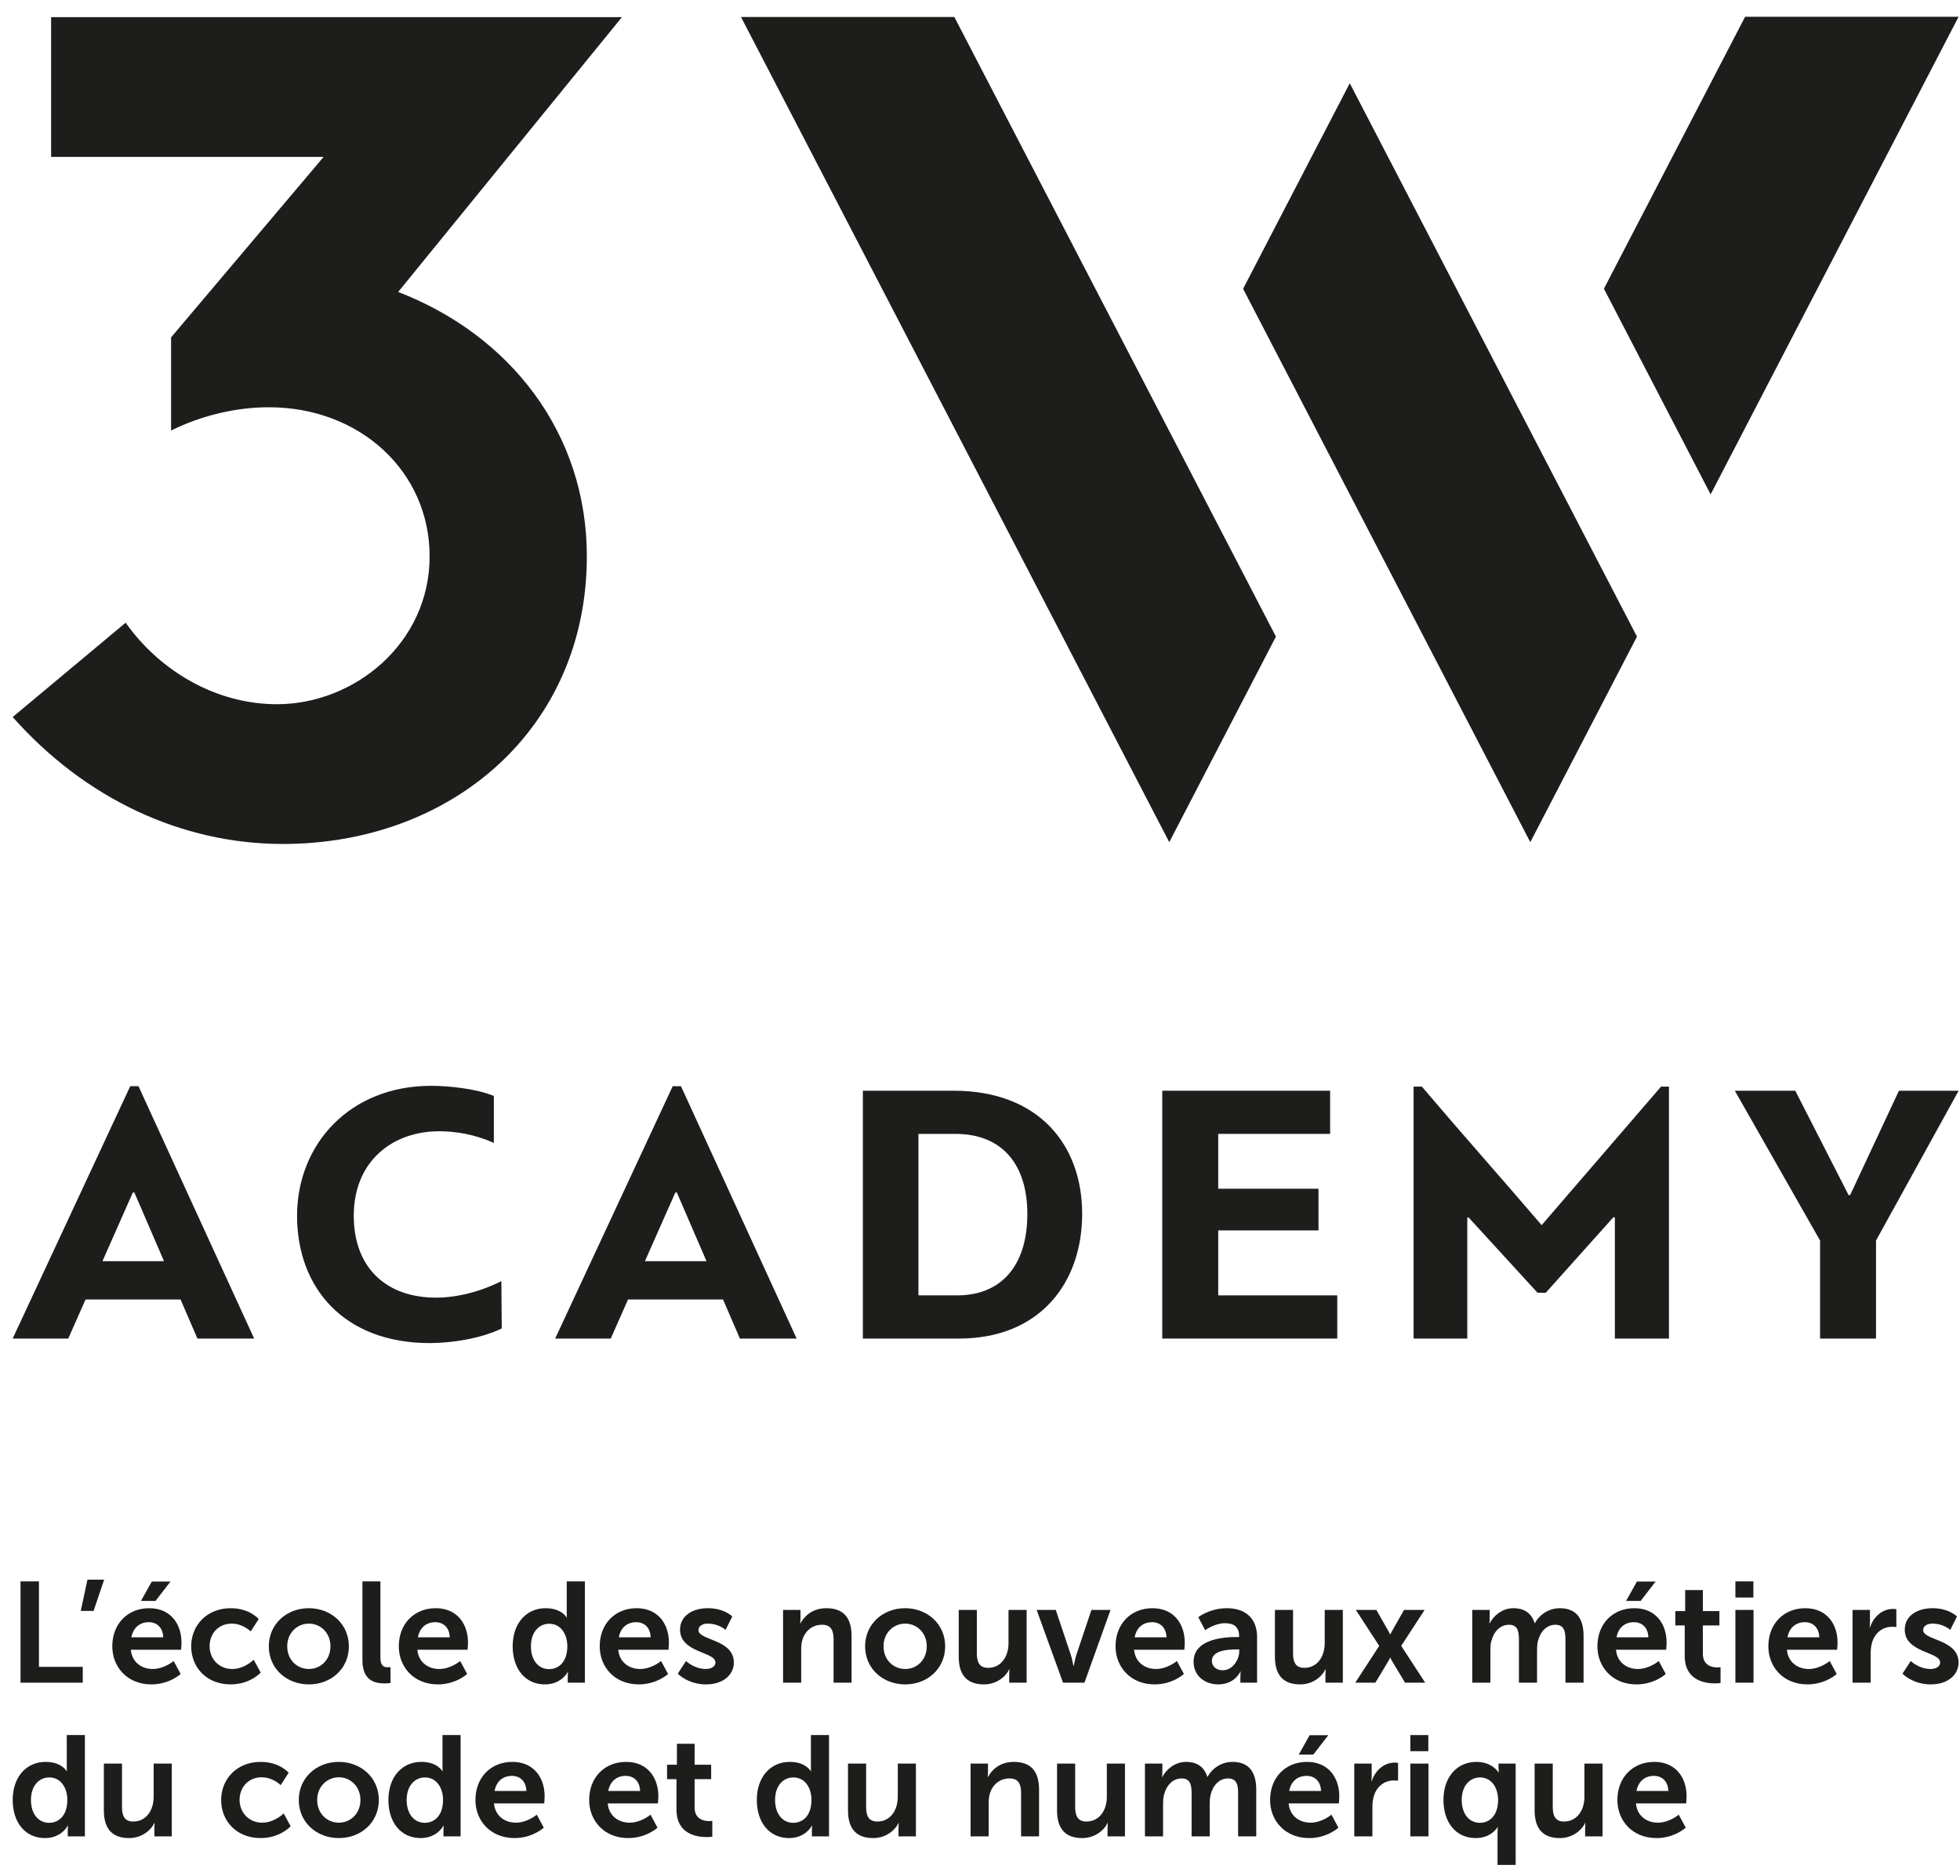 <?xml version="1.0" encoding="UTF-8" standalone="no"?>
<!DOCTYPE svg PUBLIC "-//W3C//DTD SVG 1.1//EN" "http://www.w3.org/Graphics/SVG/1.1/DTD/svg11.dtd">
<svg width="100%" height="100%" viewBox="0 0 1495 1431" version="1.1" xmlns="http://www.w3.org/2000/svg" xmlns:xlink="http://www.w3.org/1999/xlink" xml:space="preserve" xmlns:serif="http://www.serif.com/" style="fill-rule:evenodd;clip-rule:evenodd;stroke-linejoin:round;stroke-miterlimit:2;">
    <g id="Calque-1" serif:id="Calque 1" transform="matrix(5.556,0,0,5.556,-919,-616)">
        <g transform="matrix(1,0,0,1,179.469,270.62)">
            <path d="M0,13.405L8.455,13.405L4.383,3.97L4.178,3.97L0,13.405ZM10.724,18.663L-2.319,18.663L-4.691,24.026L-12.321,24.026L3.817,-10.621L4.95,-10.621L20.829,24.026L13.043,24.026L10.724,18.663Z" style="fill:rgb(29,29,27);fill-rule:nonzero;"/>
        </g>
        <g transform="matrix(1,0,0,1,234.289,261.958)">
            <path d="M0,31.297C-2.939,32.741 -7.063,33.308 -9.899,33.308C-21.653,33.308 -28.1,25.728 -28.1,15.829C-28.1,6.085 -20.931,-2.011 -9.694,-2.011C-7.424,-2.011 -3.558,-1.65 -1.083,-0.617L-1.083,5.827C-3.714,4.641 -6.341,4.227 -8.61,4.227C-14.902,4.227 -20.315,8.249 -20.315,15.829C-20.315,22.945 -15.879,27.07 -9.024,27.07C-6.238,27.07 -2.992,26.294 -0.053,24.8L0,31.297Z" style="fill:rgb(29,29,27);fill-rule:nonzero;"/>
        </g>
        <g transform="matrix(1,0,0,1,253.944,270.62)">
            <path d="M0,13.405L8.455,13.405L4.383,3.97L4.178,3.97L0,13.405ZM10.724,18.663L-2.319,18.663L-4.691,24.026L-12.321,24.026L3.817,-10.621L4.95,-10.621L20.829,24.026L13.043,24.026L10.724,18.663Z" style="fill:rgb(29,29,27);fill-rule:nonzero;"/>
        </g>
        <g transform="matrix(1,0,0,1,296.546,288.719)">
            <path d="M0,-22.173L-5.052,-22.173L-5.052,-0.003L0.308,-0.003C5.98,-0.003 9.899,-3.713 9.899,-11.191C9.899,-17.687 6.702,-22.173 0,-22.173M-12.682,5.927L-12.682,-28.1L-0.205,-28.1C11.344,-28.1 17.426,-20.778 17.426,-11.191C17.426,-1.755 11.652,5.927 0.517,5.927L-12.682,5.927Z" style="fill:rgb(29,29,27);fill-rule:nonzero;"/>
        </g>
        <g transform="matrix(1,0,0,1,348.993,260.619)">
            <path d="M0,34.027L-24.026,34.027L-24.026,0L-0.981,0L-0.981,5.927L-16.343,5.927L-16.343,13.457L-2.577,13.457L-2.577,19.178L-16.343,19.178L-16.343,28.097L0,28.097L0,34.027Z" style="fill:rgb(29,29,27);fill-rule:nonzero;"/>
        </g>
        <g transform="matrix(1,0,0,1,376.484,266.343)">
            <path d="M0,22.012L-9.485,11.649C-9.538,11.702 -9.588,11.702 -9.641,11.702L-9.641,28.303L-17.012,28.303L-17.012,-6.291L-15.879,-6.291C-10.413,0.153 -4.897,6.338 0.567,12.732L16.962,-6.291L18.046,-6.291L18.046,28.303L10.621,28.303L10.621,11.702C10.572,11.649 10.466,11.649 10.416,11.649L1.136,22.012L0,22.012Z" style="fill:rgb(29,29,27);fill-rule:nonzero;"/>
        </g>
        <g transform="matrix(1,0,0,1,419.4,280.314)">
            <path d="M0,-5.363L6.702,-19.695L14.898,-19.695L3.555,0.875L3.555,14.332L-4.125,14.332L-4.125,0.875L-15.829,-19.695L-7.53,-19.695L-0.209,-5.363L0,-5.363Z" style="fill:rgb(29,29,27);fill-rule:nonzero;"/>
        </g>
        <g transform="matrix(1,0,0,1,220.069,189.011)">
            <path d="M0,-38.055L30.717,-75.786L-47.645,-75.786L-47.645,-56.602L-10.233,-56.602L-31.177,-31.819L-31.177,-19.027C-27.02,-21.108 -22.223,-22.226 -17.747,-22.226C-5.276,-22.226 4.318,-13.432 4.318,-1.761C4.318,10.23 -6.076,18.544 -16.627,18.544C-25.102,18.544 -32.776,13.908 -37.412,7.353L-52.921,20.303C-43.008,31.495 -29.739,37.731 -15.829,37.731C7.355,37.731 25.902,21.903 25.902,-1.761C25.902,-18.709 15.349,-32.138 0,-38.055" style="fill:rgb(29,29,27);fill-rule:nonzero;"/>
        </g>
        <g transform="matrix(1,0,0,1,168.226,341.893)">
            <path d="M0,-13.909L2.527,-13.909L2.527,-2.175L8.541,-2.175L8.541,0L0,0L0,-13.909Z" style="fill:rgb(29,29,27);fill-rule:nonzero;"/>
        </g>
        <g transform="matrix(1,0,0,1,177.413,332.039)">
            <path d="M0,-4.29L2.292,-4.29L0.842,0L-0.921,0L0,-4.29Z" style="fill:rgb(29,29,27);fill-rule:nonzero;"/>
        </g>
        <g transform="matrix(1,0,0,1,186.248,342.127)">
            <path d="M0,-14.124L2.566,-14.124L0.509,-11.46L-1.489,-11.46L0,-14.124ZM1.567,-6.465C1.528,-7.816 0.686,-8.541 -0.411,-8.541C-1.685,-8.541 -2.566,-7.758 -2.801,-6.465L1.567,-6.465ZM-0.353,-10.461C2.527,-10.461 4.075,-8.365 4.075,-5.72C4.075,-5.426 4.016,-4.76 4.016,-4.76L-2.88,-4.76C-2.723,-3.017 -1.371,-2.116 0.118,-2.116C1.724,-2.116 2.997,-3.213 2.997,-3.213L3.957,-1.43C3.957,-1.43 2.429,0 -0.059,0C-3.369,0 -5.426,-2.39 -5.426,-5.231C-5.426,-8.306 -3.33,-10.461 -0.353,-10.461" style="fill:rgb(29,29,27);fill-rule:nonzero;"/>
        </g>
        <g transform="matrix(1,0,0,1,197.081,342.127)">
            <path d="M0,-10.46C2.605,-10.46 3.839,-8.971 3.839,-8.971L2.742,-7.267C2.742,-7.267 1.704,-8.344 0.137,-8.344C-1.704,-8.344 -2.899,-6.954 -2.899,-5.249C-2.899,-3.565 -1.685,-2.115 0.215,-2.115C1.9,-2.115 3.154,-3.388 3.154,-3.388L4.114,-1.625C4.114,-1.625 2.684,0 0,0C-3.311,0 -5.427,-2.331 -5.427,-5.23C-5.427,-8.07 -3.311,-10.46 0,-10.46" style="fill:rgb(29,29,27);fill-rule:nonzero;"/>
        </g>
        <g transform="matrix(1,0,0,1,207.816,333.783)">
            <path d="M0,6.229C1.606,6.229 2.958,4.975 2.958,3.114C2.958,1.273 1.606,0 0,0C-1.626,0 -2.978,1.273 -2.978,3.114C-2.978,4.975 -1.626,6.229 0,6.229M-0.02,-2.116C3.036,-2.116 5.485,0.058 5.485,3.114C5.485,6.19 3.036,8.345 0,8.345C-3.056,8.345 -5.505,6.19 -5.505,3.114C-5.505,0.058 -3.056,-2.116 -0.02,-2.116" style="fill:rgb(29,29,27);fill-rule:nonzero;"/>
        </g>
        <g transform="matrix(1,0,0,1,215.162,341.99)">
            <path d="M0,-14.006L2.468,-14.006L2.468,-3.584C2.468,-2.487 2.84,-2.213 3.487,-2.213C3.683,-2.213 3.859,-2.233 3.859,-2.233L3.859,-0.058C3.859,-0.058 3.487,0 3.075,0C1.704,0 0,-0.352 0,-3.212L0,-14.006Z" style="fill:rgb(29,29,27);fill-rule:nonzero;"/>
        </g>
        <g transform="matrix(1,0,0,1,227.15,338.131)">
            <path d="M0,-2.468C-0.039,-3.82 -0.882,-4.544 -1.978,-4.544C-3.252,-4.544 -4.133,-3.761 -4.369,-2.468L0,-2.468ZM-1.92,-6.464C0.96,-6.464 2.507,-4.368 2.507,-1.724C2.507,-1.43 2.449,-0.764 2.449,-0.764L-4.447,-0.764C-4.29,0.98 -2.939,1.881 -1.449,1.881C0.157,1.881 1.43,0.784 1.43,0.784L2.39,2.566C2.39,2.566 0.862,3.996 -1.626,3.996C-4.936,3.996 -6.993,1.607 -6.993,-1.234C-6.993,-4.309 -4.897,-6.464 -1.92,-6.464" style="fill:rgb(29,29,27);fill-rule:nonzero;"/>
        </g>
        <g transform="matrix(1,0,0,1,240.784,330.08)">
            <path d="M0,9.951C1.293,9.951 2.507,9.011 2.507,6.797C2.507,5.25 1.684,3.722 0.019,3.722C-1.352,3.722 -2.488,4.838 -2.488,6.817C-2.488,8.717 -1.469,9.951 0,9.951M-0.47,1.587C1.724,1.587 2.41,2.86 2.41,2.86L2.449,2.86C2.449,2.86 2.429,2.605 2.429,2.292L2.429,-2.096L4.917,-2.096L4.917,11.812L2.566,11.812L2.566,10.99C2.566,10.617 2.605,10.343 2.605,10.343L2.566,10.343C2.566,10.343 1.724,12.047 -0.568,12.047C-3.271,12.047 -4.995,9.912 -4.995,6.817C-4.995,3.644 -3.115,1.587 -0.47,1.587" style="fill:rgb(29,29,27);fill-rule:nonzero;"/>
        </g>
        <g transform="matrix(1,0,0,1,254.732,338.131)">
            <path d="M0,-2.468C-0.039,-3.82 -0.882,-4.544 -1.978,-4.544C-3.252,-4.544 -4.133,-3.761 -4.369,-2.468L0,-2.468ZM-1.92,-6.464C0.96,-6.464 2.507,-4.368 2.507,-1.724C2.507,-1.43 2.449,-0.764 2.449,-0.764L-4.447,-0.764C-4.29,0.98 -2.939,1.881 -1.449,1.881C0.157,1.881 1.43,0.784 1.43,0.784L2.39,2.566C2.39,2.566 0.862,3.996 -1.626,3.996C-4.936,3.996 -6.993,1.607 -6.993,-1.234C-6.993,-4.309 -4.897,-6.464 -1.92,-6.464" style="fill:rgb(29,29,27);fill-rule:nonzero;"/>
        </g>
        <g transform="matrix(1,0,0,1,259.59,334.879)">
            <path d="M0,4.035C0,4.035 1.097,5.132 2.723,5.132C3.428,5.132 4.035,4.819 4.035,4.231C4.035,2.742 -0.823,2.938 -0.823,-0.275C-0.823,-2.135 0.842,-3.213 2.997,-3.213C5.25,-3.213 6.347,-2.077 6.347,-2.077L5.426,-0.235C5.426,-0.235 4.506,-1.097 2.978,-1.097C2.331,-1.097 1.704,-0.823 1.704,-0.196C1.704,1.215 6.563,1.038 6.563,4.251C6.563,5.916 5.113,7.248 2.742,7.248C0.255,7.248 -1.136,5.778 -1.136,5.778L0,4.035Z" style="fill:rgb(29,29,27);fill-rule:nonzero;"/>
        </g>
        <g transform="matrix(1,0,0,1,272.911,341.657)">
            <path d="M0,-9.755L2.39,-9.755L2.39,-8.599C2.39,-8.227 2.35,-7.914 2.35,-7.914L2.39,-7.914C2.821,-8.756 3.918,-9.99 5.935,-9.99C8.149,-9.99 9.403,-8.835 9.403,-6.19L9.403,0.235L6.935,0.235L6.935,-5.68C6.935,-6.895 6.621,-7.718 5.348,-7.718C4.016,-7.718 3.036,-6.876 2.664,-5.68C2.527,-5.269 2.488,-4.819 2.488,-4.348L2.488,0.235L0,0.235L0,-9.755Z" style="fill:rgb(29,29,27);fill-rule:nonzero;"/>
        </g>
        <g transform="matrix(1,0,0,1,289.679,333.783)">
            <path d="M0,6.229C1.606,6.229 2.958,4.975 2.958,3.114C2.958,1.273 1.606,0 0,0C-1.626,0 -2.978,1.273 -2.978,3.114C-2.978,4.975 -1.626,6.229 0,6.229M-0.019,-2.116C3.036,-2.116 5.485,0.058 5.485,3.114C5.485,6.19 3.036,8.345 0,8.345C-3.056,8.345 -5.505,6.19 -5.505,3.114C-5.505,0.058 -3.056,-2.116 -0.019,-2.116" style="fill:rgb(29,29,27);fill-rule:nonzero;"/>
        </g>
        <g transform="matrix(1,0,0,1,297.025,342.127)">
            <path d="M0,-10.225L2.488,-10.225L2.488,-4.309C2.488,-3.095 2.801,-2.272 4.035,-2.272C5.837,-2.272 6.836,-3.859 6.836,-5.641L6.836,-10.225L9.324,-10.225L9.324,-0.235L6.934,-0.235L6.934,-1.371C6.934,-1.762 6.973,-2.076 6.973,-2.076L6.934,-2.076C6.445,-1.038 5.171,0 3.467,0C1.332,0 0,-1.077 0,-3.8L0,-10.225Z" style="fill:rgb(29,29,27);fill-rule:nonzero;"/>
        </g>
        <g transform="matrix(1,0,0,1,307.721,341.892)">
            <path d="M0,-9.99L2.625,-9.99L4.701,-3.8C4.897,-3.212 5.034,-2.291 5.054,-2.291L5.093,-2.291C5.113,-2.291 5.25,-3.212 5.446,-3.8L7.522,-9.99L10.147,-9.99L6.563,0L3.624,0L0,-9.99Z" style="fill:rgb(29,29,27);fill-rule:nonzero;"/>
        </g>
        <g transform="matrix(1,0,0,1,325.547,338.131)">
            <path d="M0,-2.468C-0.039,-3.82 -0.882,-4.544 -1.978,-4.544C-3.252,-4.544 -4.133,-3.761 -4.368,-2.468L0,-2.468ZM-1.92,-6.464C0.96,-6.464 2.507,-4.368 2.507,-1.724C2.507,-1.43 2.449,-0.764 2.449,-0.764L-4.447,-0.764C-4.29,0.98 -2.939,1.881 -1.449,1.881C0.157,1.881 1.43,0.784 1.43,0.784L2.39,2.566C2.39,2.566 0.862,3.996 -1.626,3.996C-4.936,3.996 -6.993,1.607 -6.993,-1.234C-6.993,-4.309 -4.897,-6.464 -1.92,-6.464" style="fill:rgb(29,29,27);fill-rule:nonzero;"/>
        </g>
        <g transform="matrix(1,0,0,1,333.285,333.606)">
            <path d="M0,6.582C1.312,6.582 2.253,5.171 2.253,3.957L2.253,3.722L1.822,3.722C0.548,3.722 -1.508,3.898 -1.508,5.289C-1.508,5.955 -1.019,6.582 0,6.582M1.9,2.018L2.233,2.018L2.233,1.881C2.233,0.568 1.41,0.118 0.313,0.118C-1.117,0.118 -2.429,1.077 -2.429,1.077L-3.37,-0.705C-3.37,-0.705 -1.822,-1.939 0.548,-1.939C3.173,-1.939 4.701,-0.49 4.701,2.037L4.701,8.286L2.409,8.286L2.409,7.464C2.409,7.072 2.448,6.758 2.448,6.758L2.409,6.758C2.429,6.758 1.645,8.521 -0.627,8.521C-2.41,8.521 -4.016,7.405 -4.016,5.407C-4.016,2.233 0.274,2.018 1.9,2.018" style="fill:rgb(29,29,27);fill-rule:nonzero;"/>
        </g>
        <g transform="matrix(1,0,0,1,340.435,342.127)">
            <path d="M0,-10.225L2.488,-10.225L2.488,-4.309C2.488,-3.095 2.801,-2.272 4.035,-2.272C5.837,-2.272 6.836,-3.859 6.836,-5.641L6.836,-10.225L9.324,-10.225L9.324,-0.235L6.934,-0.235L6.934,-1.371C6.934,-1.762 6.973,-2.076 6.973,-2.076L6.934,-2.076C6.445,-1.038 5.171,0 3.467,0C1.332,0 0,-1.077 0,-3.8L0,-10.225Z" style="fill:rgb(29,29,27);fill-rule:nonzero;"/>
        </g>
        <g transform="matrix(1,0,0,1,356.243,335.33)">
            <path d="M0,3.134C0,3.134 -0.137,3.447 -0.274,3.663L-2.018,6.562L-4.78,6.562L-1.489,1.508L-4.701,-3.428L-1.881,-3.428L-0.333,-0.705C-0.176,-0.451 0,-0.078 0,-0.078L0.039,-0.078C0.039,-0.078 0.216,-0.451 0.372,-0.705L1.92,-3.428L4.741,-3.428L1.528,1.508L4.819,6.562L2.057,6.562L0.313,3.663C0.176,3.447 0.039,3.134 0.039,3.134L0,3.134Z" style="fill:rgb(29,29,27);fill-rule:nonzero;"/>
        </g>
        <g transform="matrix(1,0,0,1,367.527,341.657)">
            <path d="M0,-9.755L2.39,-9.755L2.39,-8.599C2.39,-8.227 2.35,-7.914 2.35,-7.914L2.39,-7.914C2.879,-8.893 4.075,-9.99 5.642,-9.99C7.17,-9.99 8.149,-9.285 8.56,-7.933L8.6,-7.933C9.148,-9.011 10.441,-9.99 12.008,-9.99C14.084,-9.99 15.28,-8.815 15.28,-6.19L15.28,0.235L12.792,0.235L12.792,-5.72C12.792,-6.856 12.576,-7.718 11.421,-7.718C10.147,-7.718 9.305,-6.699 9.011,-5.445C8.913,-5.054 8.893,-4.623 8.893,-4.153L8.893,0.235L6.406,0.235L6.406,-5.72C6.406,-6.797 6.229,-7.718 5.054,-7.718C3.761,-7.718 2.919,-6.699 2.605,-5.426C2.507,-5.054 2.488,-4.603 2.488,-4.153L2.488,0.235L0,0.235L0,-9.755Z" style="fill:rgb(29,29,27);fill-rule:nonzero;"/>
        </g>
        <g transform="matrix(1,0,0,1,390.133,342.127)">
            <path d="M0,-14.124L2.566,-14.124L0.509,-11.46L-1.489,-11.46L0,-14.124ZM1.567,-6.465C1.528,-7.816 0.685,-8.541 -0.411,-8.541C-1.685,-8.541 -2.566,-7.758 -2.801,-6.465L1.567,-6.465ZM-0.353,-10.461C2.527,-10.461 4.075,-8.365 4.075,-5.72C4.075,-5.426 4.016,-4.76 4.016,-4.76L-2.879,-4.76C-2.723,-3.017 -1.371,-2.116 0.118,-2.116C1.724,-2.116 2.997,-3.213 2.997,-3.213L3.957,-1.43C3.957,-1.43 2.429,0 -0.059,0C-3.369,0 -5.426,-2.39 -5.426,-5.231C-5.426,-8.306 -3.33,-10.461 -0.353,-10.461" style="fill:rgb(29,29,27);fill-rule:nonzero;"/>
        </g>
        <g transform="matrix(1,0,0,1,396.695,337.132)">
            <path d="M0,-3.095L-1.293,-3.095L-1.293,-5.074L0.059,-5.074L0.059,-7.953L2.488,-7.953L2.488,-5.074L4.76,-5.074L4.76,-3.095L2.488,-3.095L2.488,0.783C2.488,2.429 3.781,2.664 4.466,2.664C4.741,2.664 4.917,2.625 4.917,2.625L4.917,4.799C4.917,4.799 4.623,4.858 4.153,4.858C2.762,4.858 0,4.447 0,1.097L0,-3.095Z" style="fill:rgb(29,29,27);fill-rule:nonzero;"/>
        </g>
        <g transform="matrix(1,0,0,1,0,193.29)">
            <path d="M403.65,138.612L406.138,138.612L406.138,148.602L403.65,148.602L403.65,138.612ZM403.65,134.694L406.118,134.694L406.118,136.908L403.65,136.908L403.65,134.694Z" style="fill:rgb(29,29,27);fill-rule:nonzero;"/>
        </g>
        <g transform="matrix(1,0,0,1,415.168,338.131)">
            <path d="M0,-2.468C-0.039,-3.82 -0.882,-4.544 -1.978,-4.544C-3.252,-4.544 -4.133,-3.761 -4.369,-2.468L0,-2.468ZM-1.92,-6.464C0.96,-6.464 2.507,-4.368 2.507,-1.724C2.507,-1.43 2.449,-0.764 2.449,-0.764L-4.447,-0.764C-4.29,0.98 -2.939,1.881 -1.449,1.881C0.157,1.881 1.43,0.784 1.43,0.784L2.39,2.566C2.39,2.566 0.862,3.996 -1.626,3.996C-4.936,3.996 -6.993,1.607 -6.993,-1.234C-6.993,-4.309 -4.897,-6.464 -1.92,-6.464" style="fill:rgb(29,29,27);fill-rule:nonzero;"/>
        </g>
        <g transform="matrix(1,0,0,1,419.733,341.755)">
            <path d="M0,-9.853L2.39,-9.853L2.39,-8.129C2.39,-7.757 2.351,-7.424 2.351,-7.424L2.39,-7.424C2.84,-8.854 4.035,-9.99 5.563,-9.99C5.798,-9.99 6.014,-9.951 6.014,-9.951L6.014,-7.502C6.014,-7.502 5.759,-7.541 5.426,-7.541C4.368,-7.541 3.173,-6.934 2.703,-5.446C2.546,-4.956 2.488,-4.407 2.488,-3.819L2.488,0.137L0,0.137L0,-9.853Z" style="fill:rgb(29,29,27);fill-rule:nonzero;"/>
        </g>
        <g transform="matrix(1,0,0,1,427.724,334.879)">
            <path d="M0,4.035C0,4.035 1.097,5.132 2.723,5.132C3.428,5.132 4.035,4.819 4.035,4.231C4.035,2.742 -0.823,2.938 -0.823,-0.275C-0.823,-2.135 0.842,-3.213 2.997,-3.213C5.25,-3.213 6.347,-2.077 6.347,-2.077L5.426,-0.235C5.426,-0.235 4.506,-1.097 2.978,-1.097C2.331,-1.097 1.704,-0.823 1.704,-0.196C1.704,1.215 6.563,1.038 6.563,4.251C6.563,5.916 5.113,7.248 2.742,7.248C0.255,7.248 -1.136,5.778 -1.136,5.778L0,4.035Z" style="fill:rgb(29,29,27);fill-rule:nonzero;"/>
        </g>
        <g transform="matrix(1,0,0,1,172.144,351.179)">
            <path d="M0,9.951C1.293,9.951 2.507,9.011 2.507,6.797C2.507,5.25 1.684,3.722 0.019,3.722C-1.352,3.722 -2.488,4.838 -2.488,6.817C-2.488,8.717 -1.469,9.951 0,9.951M-0.47,1.587C1.724,1.587 2.41,2.86 2.41,2.86L2.449,2.86C2.449,2.86 2.429,2.605 2.429,2.292L2.429,-2.096L4.917,-2.096L4.917,11.812L2.566,11.812L2.566,10.99C2.566,10.617 2.605,10.343 2.605,10.343L2.566,10.343C2.566,10.343 1.724,12.047 -0.568,12.047C-3.271,12.047 -4.995,9.912 -4.995,6.817C-4.995,3.644 -3.115,1.587 -0.47,1.587" style="fill:rgb(29,29,27);fill-rule:nonzero;"/>
        </g>
        <g transform="matrix(1,0,0,1,179.666,363.226)">
            <path d="M0,-10.225L2.488,-10.225L2.488,-4.309C2.488,-3.095 2.801,-2.272 4.035,-2.272C5.837,-2.272 6.836,-3.859 6.836,-5.641L6.836,-10.225L9.324,-10.225L9.324,-0.235L6.934,-0.235L6.934,-1.371C6.934,-1.762 6.973,-2.076 6.973,-2.076L6.934,-2.076C6.445,-1.038 5.171,0 3.467,0C1.332,0 0,-1.077 0,-3.8L0,-10.225Z" style="fill:rgb(29,29,27);fill-rule:nonzero;"/>
        </g>
        <g transform="matrix(1,0,0,1,201.195,363.226)">
            <path d="M0,-10.46C2.605,-10.46 3.839,-8.971 3.839,-8.971L2.742,-7.267C2.742,-7.267 1.704,-8.344 0.137,-8.344C-1.704,-8.344 -2.899,-6.954 -2.899,-5.249C-2.899,-3.565 -1.685,-2.115 0.215,-2.115C1.9,-2.115 3.154,-3.388 3.154,-3.388L4.113,-1.625C4.113,-1.625 2.684,0 0,0C-3.311,0 -5.427,-2.331 -5.427,-5.23C-5.427,-8.07 -3.311,-10.46 0,-10.46" style="fill:rgb(29,29,27);fill-rule:nonzero;"/>
        </g>
        <g transform="matrix(1,0,0,1,211.93,354.882)">
            <path d="M0,6.229C1.606,6.229 2.958,4.975 2.958,3.114C2.958,1.273 1.606,0 0,0C-1.626,0 -2.978,1.273 -2.978,3.114C-2.978,4.975 -1.626,6.229 0,6.229M-0.019,-2.116C3.036,-2.116 5.485,0.058 5.485,3.114C5.485,6.19 3.036,8.345 0,8.345C-3.056,8.345 -5.505,6.19 -5.505,3.114C-5.505,0.058 -3.056,-2.116 -0.019,-2.116" style="fill:rgb(29,29,27);fill-rule:nonzero;"/>
        </g>
        <g transform="matrix(1,0,0,1,223.723,351.179)">
            <path d="M0,9.951C1.293,9.951 2.507,9.011 2.507,6.797C2.507,5.25 1.684,3.722 0.019,3.722C-1.352,3.722 -2.488,4.838 -2.488,6.817C-2.488,8.717 -1.469,9.951 0,9.951M-0.47,1.587C1.724,1.587 2.41,2.86 2.41,2.86L2.449,2.86C2.449,2.86 2.429,2.605 2.429,2.292L2.429,-2.096L4.917,-2.096L4.917,11.812L2.566,11.812L2.566,10.99C2.566,10.617 2.605,10.343 2.605,10.343L2.566,10.343C2.566,10.343 1.724,12.047 -0.568,12.047C-3.271,12.047 -4.995,9.912 -4.995,6.817C-4.995,3.644 -3.115,1.587 -0.47,1.587" style="fill:rgb(29,29,27);fill-rule:nonzero;"/>
        </g>
        <g transform="matrix(1,0,0,1,237.67,359.23)">
            <path d="M0,-2.468C-0.039,-3.82 -0.882,-4.544 -1.978,-4.544C-3.252,-4.544 -4.133,-3.761 -4.368,-2.468L0,-2.468ZM-1.92,-6.464C0.96,-6.464 2.507,-4.368 2.507,-1.724C2.507,-1.43 2.449,-0.764 2.449,-0.764L-4.447,-0.764C-4.29,0.98 -2.939,1.881 -1.449,1.881C0.157,1.881 1.43,0.784 1.43,0.784L2.39,2.566C2.39,2.566 0.862,3.996 -1.626,3.996C-4.936,3.996 -6.993,1.607 -6.993,-1.234C-6.993,-4.309 -4.897,-6.464 -1.92,-6.464" style="fill:rgb(29,29,27);fill-rule:nonzero;"/>
        </g>
        <g transform="matrix(1,0,0,1,253.283,359.23)">
            <path d="M0,-2.468C-0.039,-3.82 -0.882,-4.544 -1.978,-4.544C-3.252,-4.544 -4.133,-3.761 -4.368,-2.468L0,-2.468ZM-1.92,-6.464C0.96,-6.464 2.507,-4.368 2.507,-1.724C2.507,-1.43 2.449,-0.764 2.449,-0.764L-4.447,-0.764C-4.29,0.98 -2.939,1.881 -1.449,1.881C0.157,1.881 1.43,0.784 1.43,0.784L2.39,2.566C2.39,2.566 0.862,3.996 -1.626,3.996C-4.936,3.996 -6.993,1.607 -6.993,-1.234C-6.993,-4.309 -4.897,-6.464 -1.92,-6.464" style="fill:rgb(29,29,27);fill-rule:nonzero;"/>
        </g>
        <g transform="matrix(1,0,0,1,258.278,358.231)">
            <path d="M0,-3.095L-1.293,-3.095L-1.293,-5.074L0.059,-5.074L0.059,-7.953L2.488,-7.953L2.488,-5.074L4.76,-5.074L4.76,-3.095L2.488,-3.095L2.488,0.783C2.488,2.429 3.781,2.664 4.466,2.664C4.741,2.664 4.917,2.625 4.917,2.625L4.917,4.799C4.917,4.799 4.623,4.858 4.153,4.858C2.762,4.858 0,4.447 0,1.097L0,-3.095Z" style="fill:rgb(29,29,27);fill-rule:nonzero;"/>
        </g>
        <g transform="matrix(1,0,0,1,274.302,351.179)">
            <path d="M0,9.951C1.293,9.951 2.507,9.011 2.507,6.797C2.507,5.25 1.685,3.722 0.019,3.722C-1.352,3.722 -2.488,4.838 -2.488,6.817C-2.488,8.717 -1.469,9.951 0,9.951M-0.47,1.587C1.724,1.587 2.41,2.86 2.41,2.86L2.449,2.86C2.449,2.86 2.429,2.605 2.429,2.292L2.429,-2.096L4.917,-2.096L4.917,11.812L2.566,11.812L2.566,10.99C2.566,10.617 2.605,10.343 2.605,10.343L2.566,10.343C2.566,10.343 1.724,12.047 -0.568,12.047C-3.271,12.047 -4.995,9.912 -4.995,6.817C-4.995,3.644 -3.115,1.587 -0.47,1.587" style="fill:rgb(29,29,27);fill-rule:nonzero;"/>
        </g>
        <g transform="matrix(1,0,0,1,281.824,363.226)">
            <path d="M0,-10.225L2.488,-10.225L2.488,-4.309C2.488,-3.095 2.801,-2.272 4.035,-2.272C5.837,-2.272 6.836,-3.859 6.836,-5.641L6.836,-10.225L9.324,-10.225L9.324,-0.235L6.934,-0.235L6.934,-1.371C6.934,-1.762 6.973,-2.076 6.973,-2.076L6.934,-2.076C6.444,-1.038 5.171,0 3.467,0C1.332,0 0,-1.077 0,-3.8L0,-10.225Z" style="fill:rgb(29,29,27);fill-rule:nonzero;"/>
        </g>
        <g transform="matrix(1,0,0,1,298.651,362.756)">
            <path d="M0,-9.755L2.39,-9.755L2.39,-8.599C2.39,-8.227 2.351,-7.914 2.351,-7.914L2.39,-7.914C2.821,-8.756 3.918,-9.99 5.935,-9.99C8.149,-9.99 9.403,-8.835 9.403,-6.19L9.403,0.235L6.935,0.235L6.935,-5.68C6.935,-6.895 6.621,-7.718 5.348,-7.718C4.016,-7.718 3.036,-6.876 2.664,-5.68C2.527,-5.269 2.488,-4.819 2.488,-4.348L2.488,0.235L0,0.235L0,-9.755Z" style="fill:rgb(29,29,27);fill-rule:nonzero;"/>
        </g>
        <g transform="matrix(1,0,0,1,310.523,363.226)">
            <path d="M0,-10.225L2.488,-10.225L2.488,-4.309C2.488,-3.095 2.801,-2.272 4.035,-2.272C5.837,-2.272 6.836,-3.859 6.836,-5.641L6.836,-10.225L9.324,-10.225L9.324,-0.235L6.934,-0.235L6.934,-1.371C6.934,-1.762 6.973,-2.076 6.973,-2.076L6.934,-2.076C6.445,-1.038 5.171,0 3.467,0C1.332,0 0,-1.077 0,-3.8L0,-10.225Z" style="fill:rgb(29,29,27);fill-rule:nonzero;"/>
        </g>
        <g transform="matrix(1,0,0,1,322.59,362.756)">
            <path d="M0,-9.755L2.39,-9.755L2.39,-8.599C2.39,-8.227 2.35,-7.914 2.35,-7.914L2.39,-7.914C2.879,-8.893 4.075,-9.99 5.642,-9.99C7.17,-9.99 8.149,-9.285 8.56,-7.933L8.6,-7.933C9.148,-9.011 10.441,-9.99 12.008,-9.99C14.084,-9.99 15.28,-8.815 15.28,-6.19L15.28,0.235L12.792,0.235L12.792,-5.72C12.792,-6.856 12.576,-7.718 11.421,-7.718C10.147,-7.718 9.305,-6.699 9.011,-5.445C8.913,-5.054 8.893,-4.623 8.893,-4.153L8.893,0.235L6.406,0.235L6.406,-5.72C6.406,-6.797 6.229,-7.718 5.054,-7.718C3.761,-7.718 2.919,-6.699 2.605,-5.426C2.507,-5.054 2.488,-4.603 2.488,-4.153L2.488,0.235L0,0.235L0,-9.755Z" style="fill:rgb(29,29,27);fill-rule:nonzero;"/>
        </g>
        <g transform="matrix(1,0,0,1,345.196,363.227)">
            <path d="M0,-14.124L2.566,-14.124L0.509,-11.46L-1.489,-11.46L0,-14.124ZM1.567,-6.465C1.528,-7.816 0.685,-8.541 -0.411,-8.541C-1.685,-8.541 -2.566,-7.758 -2.801,-6.465L1.567,-6.465ZM-0.353,-10.461C2.527,-10.461 4.075,-8.365 4.075,-5.72C4.075,-5.426 4.016,-4.76 4.016,-4.76L-2.88,-4.76C-2.723,-3.017 -1.371,-2.116 0.118,-2.116C1.724,-2.116 2.997,-3.213 2.997,-3.213L3.957,-1.43C3.957,-1.43 2.429,0 -0.059,0C-3.369,0 -5.426,-2.39 -5.426,-5.231C-5.426,-8.306 -3.33,-10.461 -0.353,-10.461" style="fill:rgb(29,29,27);fill-rule:nonzero;"/>
        </g>
        <g transform="matrix(1,0,0,1,351.327,362.854)">
            <path d="M0,-9.853L2.39,-9.853L2.39,-8.129C2.39,-7.757 2.351,-7.424 2.351,-7.424L2.39,-7.424C2.84,-8.854 4.035,-9.99 5.563,-9.99C5.798,-9.99 6.014,-9.951 6.014,-9.951L6.014,-7.502C6.014,-7.502 5.759,-7.541 5.426,-7.541C4.368,-7.541 3.174,-6.934 2.703,-5.446C2.547,-4.956 2.488,-4.407 2.488,-3.819L2.488,0.137L0,0.137L0,-9.853Z" style="fill:rgb(29,29,27);fill-rule:nonzero;"/>
        </g>
        <g transform="matrix(1,0,0,1,0,235.488)">
            <path d="M359.026,117.513L361.514,117.513L361.514,127.503L359.026,127.503L359.026,117.513ZM359.026,113.595L361.494,113.595L361.494,115.809L359.026,115.809L359.026,113.595Z" style="fill:rgb(29,29,27);fill-rule:nonzero;"/>
        </g>
        <g transform="matrix(1,0,0,1,368.566,358.545)">
            <path d="M0,2.585C1.293,2.585 2.507,1.645 2.507,-0.569C2.507,-2.116 1.685,-3.644 0.019,-3.644C-1.352,-3.644 -2.488,-2.528 -2.488,-0.549C-2.488,1.351 -1.469,2.585 0,2.585M-0.47,-5.779C1.724,-5.779 2.566,-4.33 2.566,-4.33L2.605,-4.33C2.605,-4.33 2.566,-4.585 2.566,-4.976L2.566,-5.544L4.917,-5.544L4.917,8.364L2.429,8.364L2.429,4.054C2.429,3.545 2.468,3.192 2.468,3.192L2.429,3.192C2.429,3.192 1.587,4.681 -0.568,4.681C-3.271,4.681 -4.995,2.546 -4.995,-0.549C-4.995,-3.722 -3.115,-5.779 -0.47,-5.779" style="fill:rgb(29,29,27);fill-rule:nonzero;"/>
        </g>
        <g transform="matrix(1,0,0,1,376.088,363.226)">
            <path d="M0,-10.225L2.488,-10.225L2.488,-4.309C2.488,-3.095 2.801,-2.272 4.035,-2.272C5.837,-2.272 6.836,-3.859 6.836,-5.641L6.836,-10.225L9.324,-10.225L9.324,-0.235L6.934,-0.235L6.934,-1.371C6.934,-1.762 6.973,-2.076 6.973,-2.076L6.934,-2.076C6.444,-1.038 5.171,0 3.467,0C1.332,0 0,-1.077 0,-3.8L0,-10.225Z" style="fill:rgb(29,29,27);fill-rule:nonzero;"/>
        </g>
        <g transform="matrix(1,0,0,1,394.443,359.23)">
            <path d="M0,-2.468C-0.039,-3.82 -0.882,-4.544 -1.978,-4.544C-3.252,-4.544 -4.133,-3.761 -4.369,-2.468L0,-2.468ZM-1.92,-6.464C0.96,-6.464 2.507,-4.368 2.507,-1.724C2.507,-1.43 2.449,-0.764 2.449,-0.764L-4.447,-0.764C-4.29,0.98 -2.939,1.881 -1.449,1.881C0.157,1.881 1.43,0.784 1.43,0.784L2.39,2.566C2.39,2.566 0.862,3.996 -1.626,3.996C-4.936,3.996 -6.993,1.607 -6.993,-1.234C-6.993,-4.309 -4.897,-6.464 -1.92,-6.464" style="fill:rgb(29,29,27);fill-rule:nonzero;"/>
        </g>
        <g transform="matrix(1,0,0,1,365.356,198.274)">
            <path d="M0,-47.753L-14.646,-75.974L-29.291,-47.753L-14.646,-19.532L-4.509,0L10.137,28.221L24.782,0L10.137,-28.221L0,-47.753Z" style="fill:rgb(29,29,27);fill-rule:nonzero;"/>
        </g>
        <g transform="matrix(1,0,0,1,296.424,226.494)">
            <path d="M0,-113.292L-29.291,-113.292L14.858,-28.221L29.504,0L44.149,-28.221L29.504,-56.441L0,-113.292Z" style="fill:rgb(29,29,27);fill-rule:nonzero;"/>
        </g>
        <g transform="matrix(-0.461,0.888,0.888,0.461,441.329,156.662)">
            <path d="M-21.838,-52.268L20.206,-52.268L38.508,-26.269L-35.331,-26.27L-21.838,-52.268Z" style="fill:rgb(29,29,27);fill-rule:nonzero;"/>
        </g>
    </g>
</svg>
